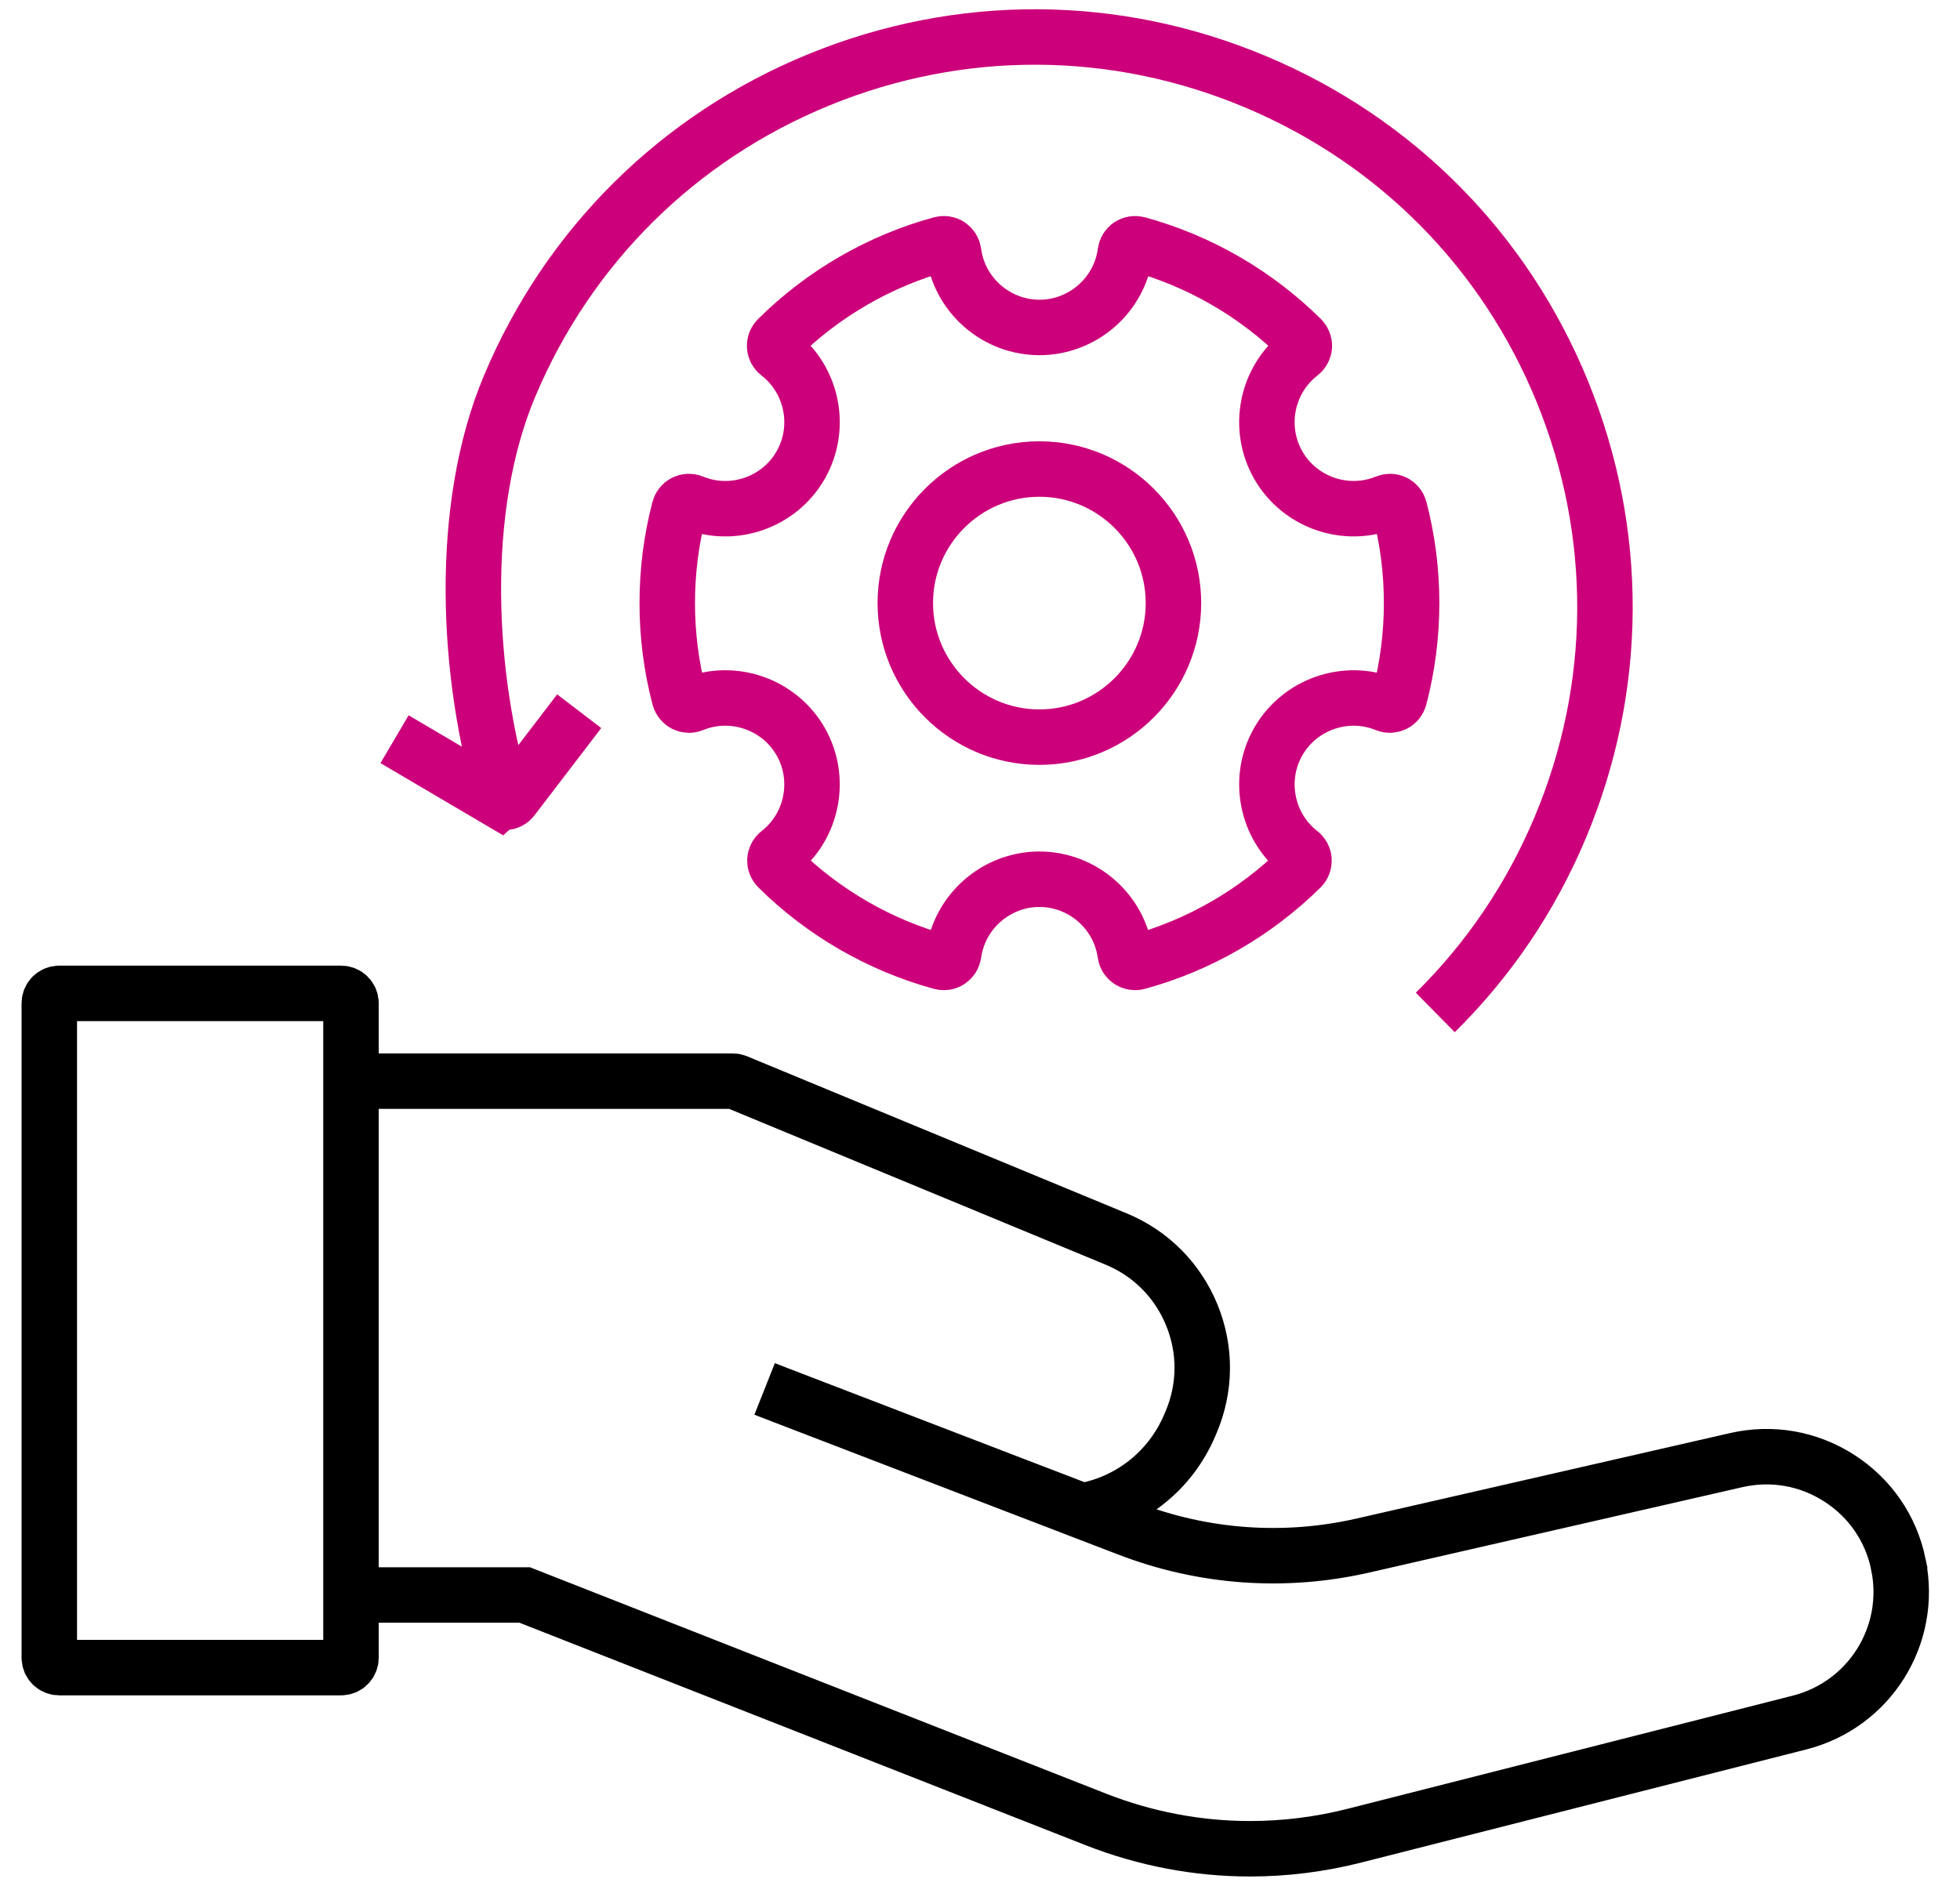 <svg width="53" height="51" viewBox="0 0 53 51" fill="none" xmlns="http://www.w3.org/2000/svg">
<path d="M37.702 19.041C37.633 19.076 37.552 19.079 37.481 19.05H37.483C36.406 18.609 35.154 19.038 34.57 20.048C33.988 21.055 34.241 22.352 35.158 23.066C35.219 23.112 35.257 23.184 35.261 23.261C35.266 23.338 35.237 23.414 35.182 23.468C33.952 24.684 32.423 25.566 30.763 26.02C30.689 26.041 30.609 26.027 30.545 25.985C30.48 25.942 30.437 25.875 30.427 25.798C30.269 24.647 29.271 23.779 28.107 23.779C26.944 23.779 25.946 24.648 25.788 25.798C25.777 25.874 25.734 25.942 25.67 25.985C25.626 26.015 25.574 26.029 25.522 26.029C25.499 26.029 25.475 26.026 25.452 26.02C23.791 25.566 22.264 24.684 21.034 23.468C20.979 23.413 20.95 23.338 20.954 23.261C20.96 23.184 20.997 23.112 21.058 23.066C21.974 22.353 22.228 21.056 21.646 20.048C21.063 19.038 19.812 18.609 18.733 19.049C18.661 19.08 18.581 19.076 18.512 19.041C18.442 19.007 18.392 18.944 18.372 18.869C18.153 18.038 18.043 17.177 18.043 16.309C18.043 15.448 18.152 14.591 18.369 13.763C18.389 13.689 18.439 13.626 18.508 13.591C18.577 13.557 18.658 13.554 18.73 13.584C19.809 14.027 21.062 13.598 21.646 12.587C22.23 11.575 21.974 10.275 21.05 9.563C20.989 9.516 20.951 9.445 20.947 9.368C20.942 9.29 20.971 9.216 21.026 9.161C22.257 7.941 23.787 7.055 25.451 6.601C25.526 6.581 25.606 6.593 25.67 6.636C25.734 6.679 25.777 6.748 25.787 6.824C25.94 7.982 26.938 8.856 28.108 8.856C29.279 8.856 30.277 7.982 30.43 6.824C30.44 6.748 30.482 6.679 30.547 6.636C30.611 6.594 30.691 6.581 30.765 6.601C32.429 7.056 33.959 7.941 35.191 9.161C35.245 9.215 35.275 9.29 35.27 9.368C35.265 9.445 35.226 9.516 35.166 9.563C34.242 10.275 33.986 11.575 34.57 12.587C35.154 13.598 36.407 14.026 37.486 13.584C37.558 13.554 37.639 13.557 37.707 13.591C37.776 13.626 37.827 13.689 37.846 13.763C38.062 14.592 38.171 15.448 38.171 16.309C38.171 17.177 38.06 18.038 37.842 18.869C37.822 18.944 37.772 19.007 37.702 19.041Z" stroke="#CC007A" stroke-width="1.5"/>
<path d="M24.48 16.31C24.48 14.311 26.107 12.685 28.106 12.685C30.105 12.685 31.731 14.311 31.731 16.31C31.731 18.309 30.105 19.936 28.106 19.936C26.107 19.936 24.48 18.309 24.48 16.31Z" stroke="#CC007A" stroke-width="1.5"/>
<path d="M29.26 40.864L30.515 41.346C32.547 42.127 34.744 42.284 36.866 41.797L46.945 39.49C47.908 39.269 48.898 39.441 49.731 39.975C50.564 40.509 51.133 41.336 51.334 42.304L51.333 42.306C51.732 44.224 50.557 46.105 48.659 46.587L36.632 49.644C35.697 49.882 34.749 50 33.804 50C32.387 50 30.977 49.734 29.631 49.206L14.189 43.137H9.491M29.26 40.864C30.518 40.649 31.637 39.811 32.175 38.54L32.21 38.458C32.604 37.527 32.61 36.498 32.226 35.562C31.842 34.625 31.116 33.896 30.181 33.509L19.914 29.26C19.882 29.247 19.847 29.24 19.812 29.24H9.491M29.26 40.864L28.41 40.537L27.559 40.211L20.882 37.644C20.749 37.593 20.676 37.564 20.676 37.564M9.491 29.24V27.133C9.491 26.985 9.371 26.866 9.224 26.866H1.601C1.453 26.866 1.333 26.985 1.333 27.133V44.833C1.333 44.981 1.453 45.101 1.601 45.101H9.224C9.371 45.101 9.491 44.981 9.491 44.833V43.137M9.491 29.24V43.137" stroke="black" stroke-width="1.5"/>
<path d="M13.645 21.701C13.598 21.701 13.552 21.689 13.509 21.663L13.508 21.664L10.669 19.992M13.645 21.701C13.73 21.701 13.814 21.66 13.866 21.584L15.662 19.235M13.645 21.701C12.604 18.273 12.389 13.752 13.779 10.445C15.373 6.651 18.351 3.705 22.162 2.15C25.972 0.596 30.16 0.617 33.954 2.213C37.749 3.807 40.695 6.785 42.249 10.595C43.804 14.406 43.782 18.594 42.187 22.388C41.394 24.275 40.258 25.955 38.811 27.382" stroke="#CC007A" stroke-width="1.5"/>
</svg>
